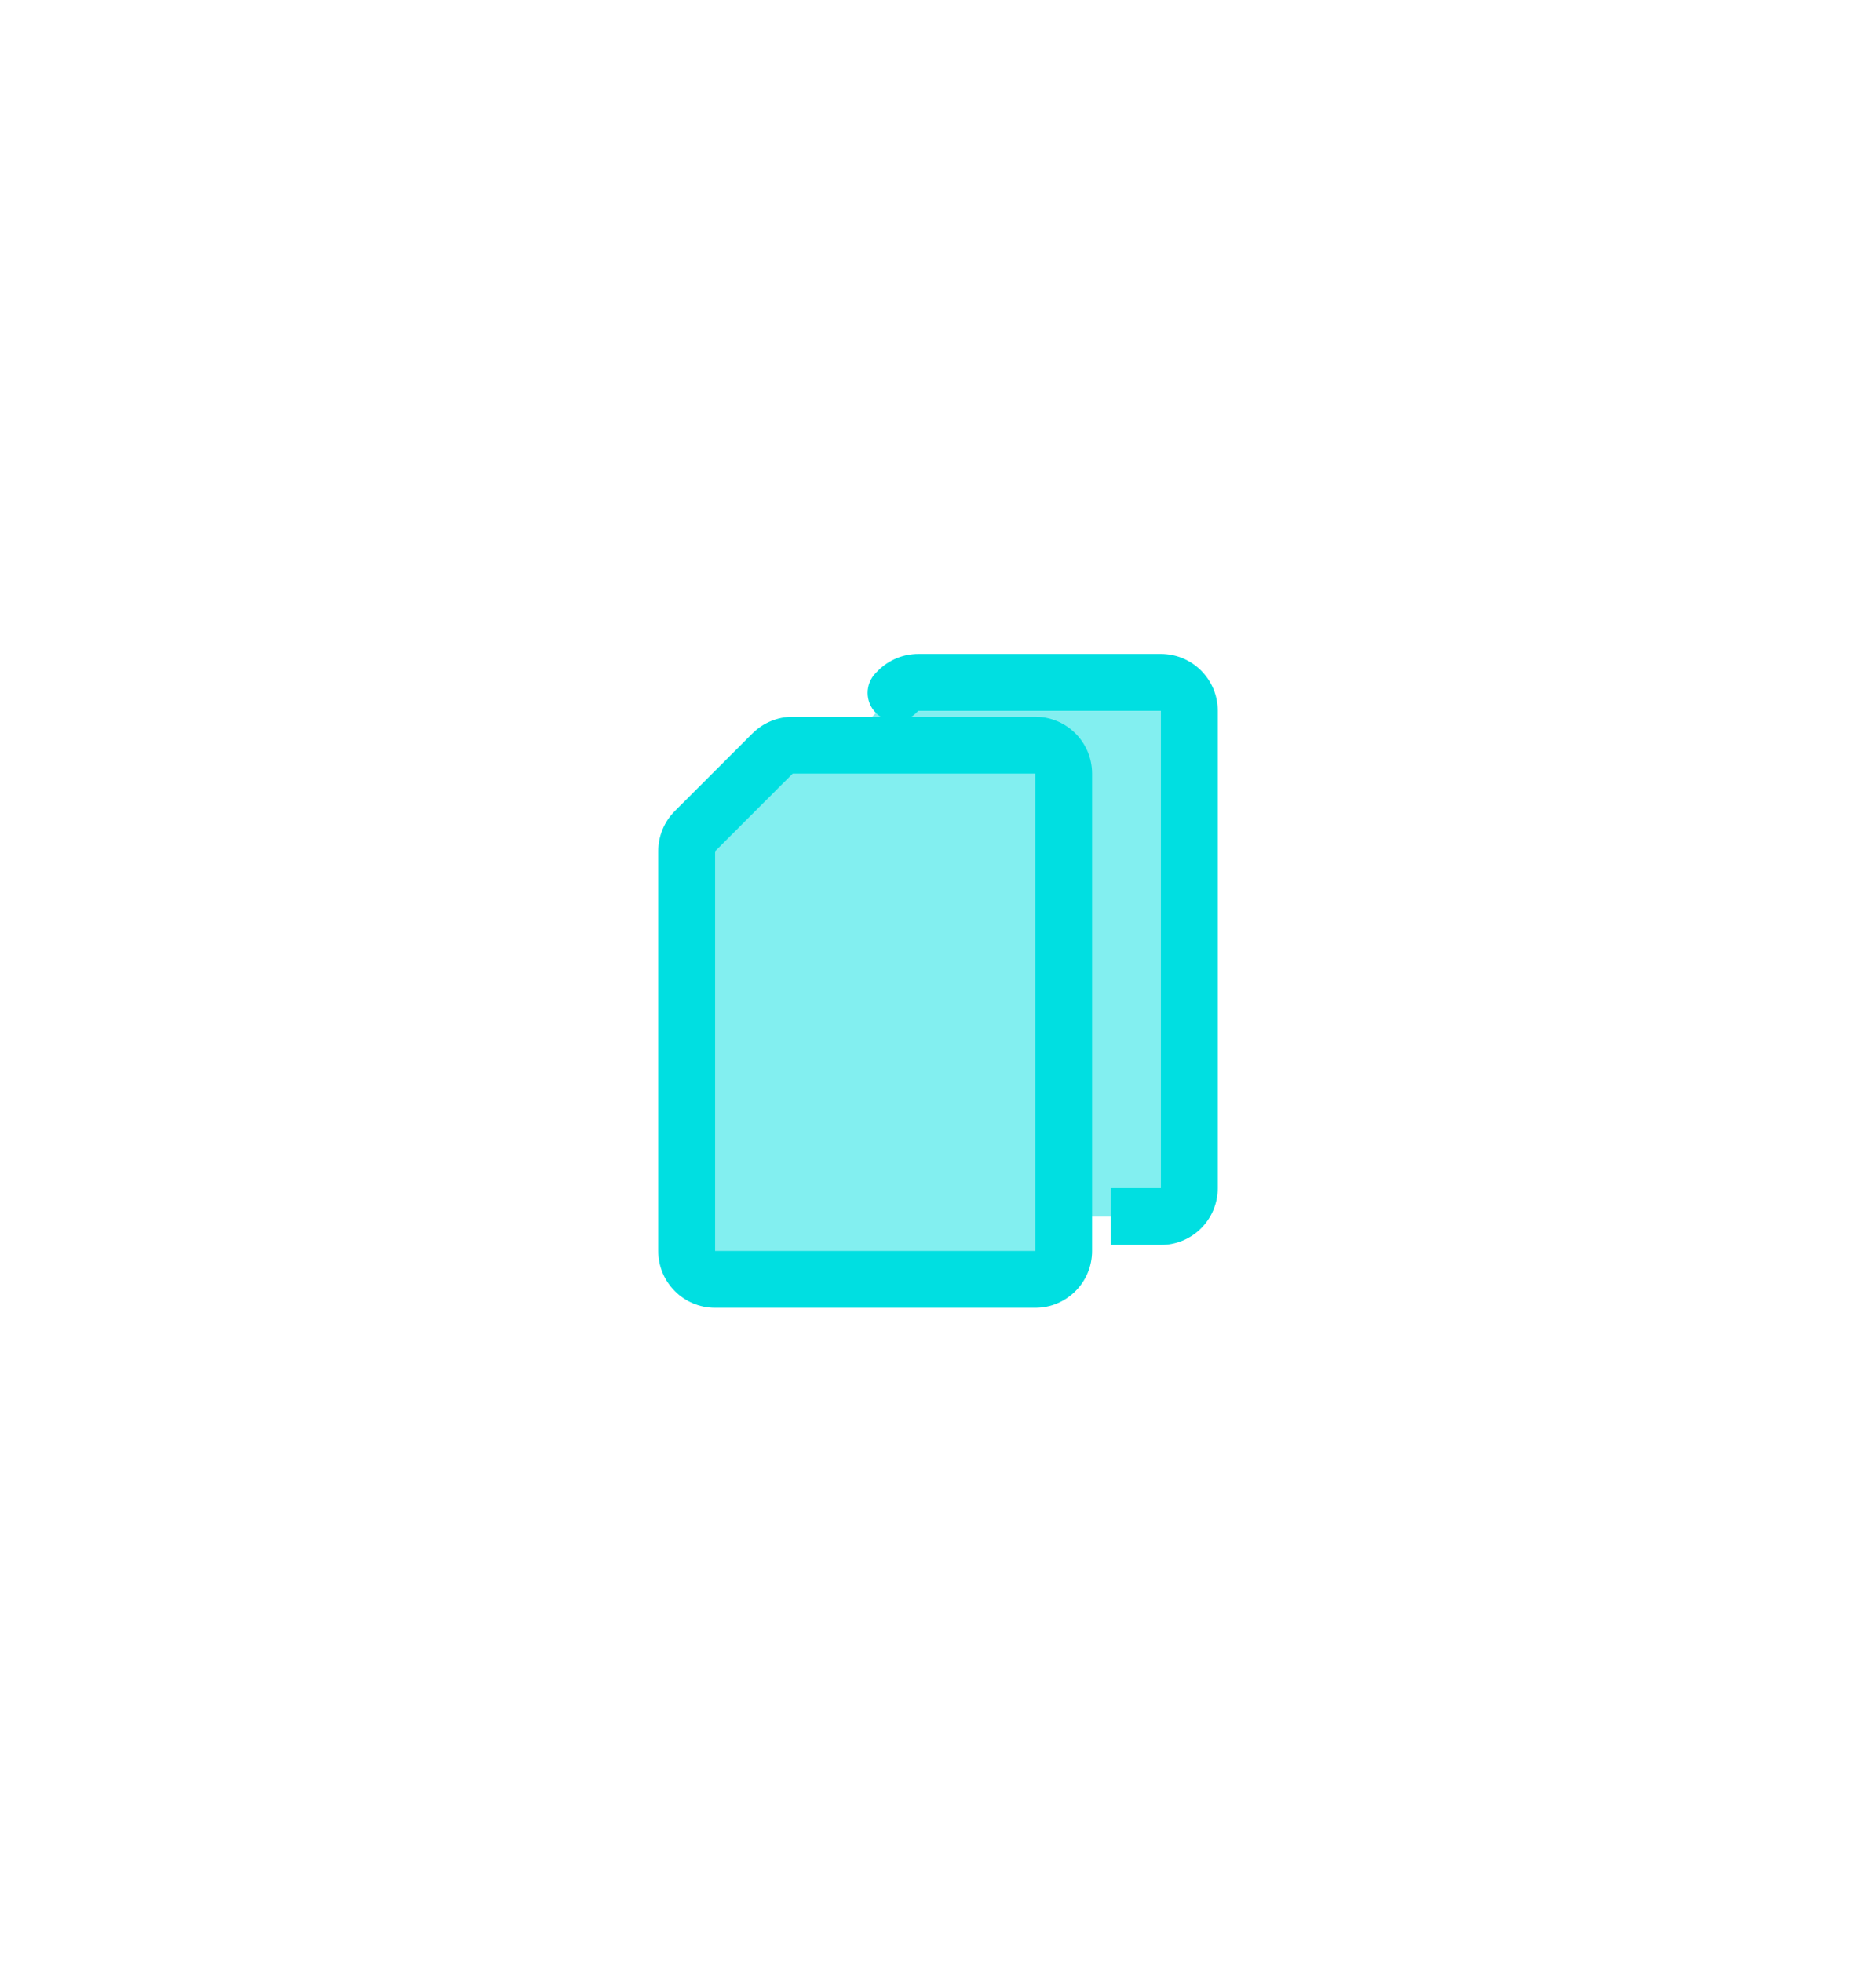 <svg width="66" height="69" viewBox="0 0 66 69" fill="none" xmlns="http://www.w3.org/2000/svg">
<g filter="url(#filter0_f_2012_231890)">
<path d="M24.158 45L37.421 45L37.421 42.789L39.079 42.789L41.842 42.789L41.842 24L31.894 24L31.524 24.37L29.684 26.21L27.473 26.21L24.158 29.526L24.158 45Z" fill="#00DFE1" fill-opacity="0.2"/>
</g>
<g filter="url(#filter1_f_2012_231890)">
<path d="M24.158 45L37.421 45L37.421 42.789L39.079 42.789L41.842 42.789L41.842 24L31.894 24L31.524 24.37L29.684 26.21L27.473 26.21L24.158 29.526L24.158 45Z" fill="#00DFE1" fill-opacity="0.2"/>
</g>
<g opacity="0.2" filter="url(#filter2_f_2012_231890)">
<path d="M24.158 45L37.421 45L37.421 42.789L39.079 42.789L41.842 42.789L41.842 24L31.894 24L31.524 24.37L29.684 26.21L27.473 26.21L24.158 29.526L24.158 45Z" fill="#00DFE1"/>
</g>
<path d="M30.817 23.663C30.427 24.054 30.427 24.687 30.817 25.077C31.208 25.468 31.841 25.468 32.231 25.077L31.524 24.37L30.817 23.663ZM31.602 24.293L30.894 23.586L31.602 24.293ZM24.451 29.233L25.158 29.941L24.451 29.233ZM36.421 45L36.421 44L25.158 44L25.158 45L25.158 46L36.421 46L36.421 45ZM24.158 44L25.158 44L25.158 29.941L24.158 29.941L23.158 29.941L23.158 44L24.158 44ZM24.451 29.233L25.158 29.941L27.888 27.21L27.18 26.503L26.473 25.796L23.743 28.526L24.451 29.233ZM27.888 26.21L27.888 27.21L36.421 27.21L36.421 26.21L36.421 25.21L27.888 25.21L27.888 26.21ZM37.421 27.21L36.421 27.21L36.421 44L37.421 44L38.421 44L38.421 27.21L37.421 27.21ZM32.309 24L32.309 25L40.842 25L40.842 24L40.842 23L32.309 23L32.309 24ZM41.842 25L40.842 25L40.842 41.789L41.842 41.789L42.842 41.789L42.842 25L41.842 25ZM40.842 42.789L40.842 41.789L39.079 41.789L39.079 42.789L39.079 43.789L40.842 43.789L40.842 42.789ZM31.524 24.37L32.231 25.077L32.309 25L31.602 24.293L30.894 23.586L30.817 23.663L31.524 24.37ZM40.842 24L40.842 25L40.842 25L41.842 25L42.842 25C42.842 23.895 41.946 23 40.842 23L40.842 24ZM32.309 24L32.309 23C31.778 23 31.27 23.211 30.894 23.586L31.602 24.293L32.309 25L32.309 24ZM41.842 41.789L40.842 41.789L40.842 41.789L40.842 42.789L40.842 43.789C41.946 43.789 42.842 42.894 42.842 41.789L41.842 41.789ZM36.421 26.21L36.421 27.21L36.421 27.21L37.421 27.21L38.421 27.21C38.421 26.106 37.525 25.21 36.421 25.21L36.421 26.21ZM27.18 26.503L27.888 27.21L27.888 26.21L27.888 25.21C27.357 25.21 26.848 25.421 26.473 25.796L27.18 26.503ZM24.158 29.941L25.158 29.941L24.451 29.233L23.743 28.526C23.368 28.901 23.158 29.41 23.158 29.941L24.158 29.941ZM25.158 45L25.158 44L24.158 44L23.158 44C23.158 45.105 24.053 46 25.158 46L25.158 45ZM36.421 45L36.421 46C37.525 46 38.421 45.105 38.421 44L37.421 44L36.421 44L36.421 44L36.421 45Z" fill="#00DFE1"/>
<defs>
<filter id="filter0_f_2012_231890" x="0.744" y="0.586" width="64.512" height="67.827" filterUnits="userSpaceOnUse" color-interpolation-filters="sRGB">
<feFlood flood-opacity="0" result="BackgroundImageFix"/>
<feBlend mode="normal" in="SourceGraphic" in2="BackgroundImageFix" result="shape"/>
<feGaussianBlur stdDeviation="11.707" result="effect1_foregroundBlur_2012_231890"/>
</filter>
<filter id="filter1_f_2012_231890" x="19.736" y="19.579" width="26.527" height="29.842" filterUnits="userSpaceOnUse" color-interpolation-filters="sRGB">
<feFlood flood-opacity="0" result="BackgroundImageFix"/>
<feBlend mode="normal" in="SourceGraphic" in2="BackgroundImageFix" result="shape"/>
<feGaussianBlur stdDeviation="2.211" result="effect1_foregroundBlur_2012_231890"/>
</filter>
<filter id="filter2_f_2012_231890" x="0.801" y="0.644" width="64.397" height="67.712" filterUnits="userSpaceOnUse" color-interpolation-filters="sRGB">
<feFlood flood-opacity="0" result="BackgroundImageFix"/>
<feBlend mode="normal" in="SourceGraphic" in2="BackgroundImageFix" result="shape"/>
<feGaussianBlur stdDeviation="11.678" result="effect1_foregroundBlur_2012_231890"/>
</filter>
</defs>
</svg>
